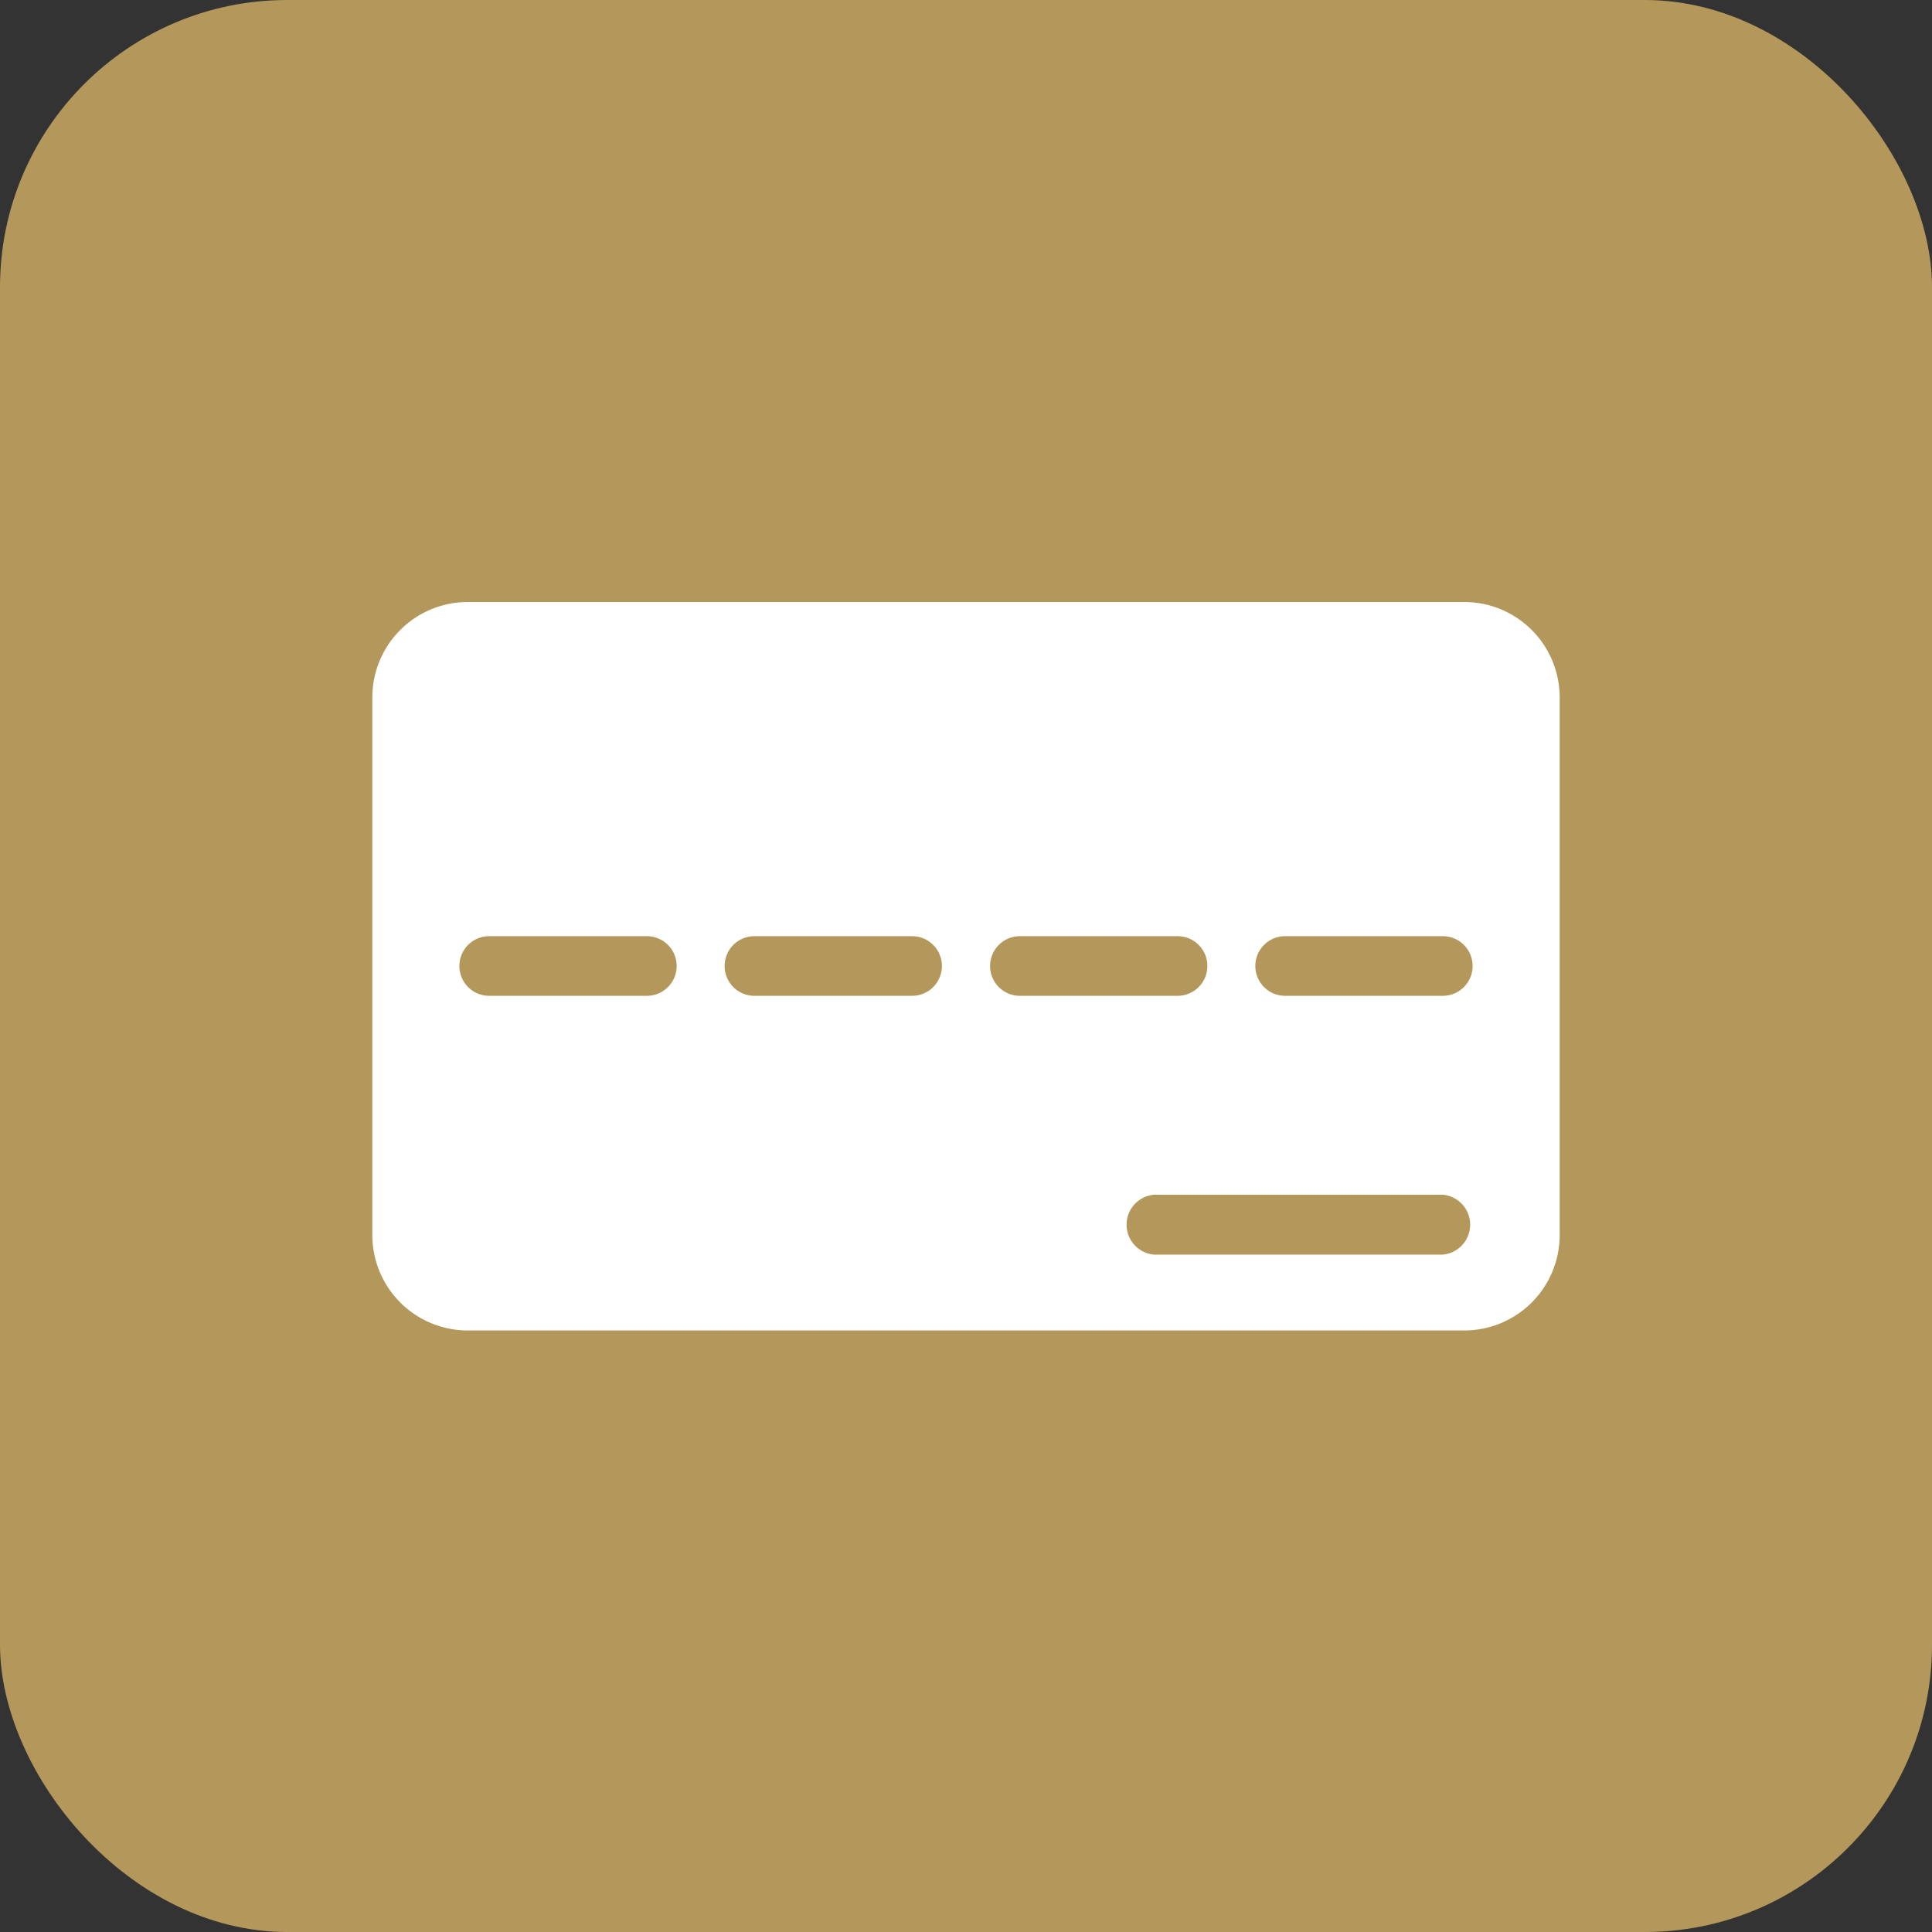 <svg id="_ÎÓÈ_1" data-name="—ÎÓÈ_1" xmlns="http://www.w3.org/2000/svg" viewBox="0 0 81 81"><rect x="0" y="0" width="81" height="81" fill="#333333" stroke="none"/><defs><style>.cls-1{fill:#b4975a;}.cls-2{fill:#fff;}</style></defs><title>clubbarrington_ico_ganapuntos</title><rect class="cls-1" width="81" height="81" rx="12.04" ry="12.04"/><path class="cls-2" d="M61.39,25.24H19.61a4,4,0,0,0-4,4V51.78a4,4,0,0,0,4,4H61.39a4,4,0,0,0,4-4V29.22A4,4,0,0,0,61.39,25.24ZM27.12,41.75H20.51a1.25,1.25,0,0,1,0-2.5h6.61a1.25,1.25,0,1,1,0,2.5Zm11.12,0H31.63a1.25,1.25,0,1,1,0-2.5h6.61a1.25,1.25,0,1,1,0,2.5Zm11.13,0H42.76a1.25,1.25,0,1,1,0-2.5h6.61a1.25,1.25,0,1,1,0,2.5Zm11.12,0H53.88a1.25,1.25,0,1,1,0-2.5h6.61a1.25,1.25,0,1,1,0,2.5Zm0,10.85H48.38a1.26,1.26,0,0,1,0-2.51H60.49a1.26,1.26,0,0,1,0,2.51Z"/></svg>